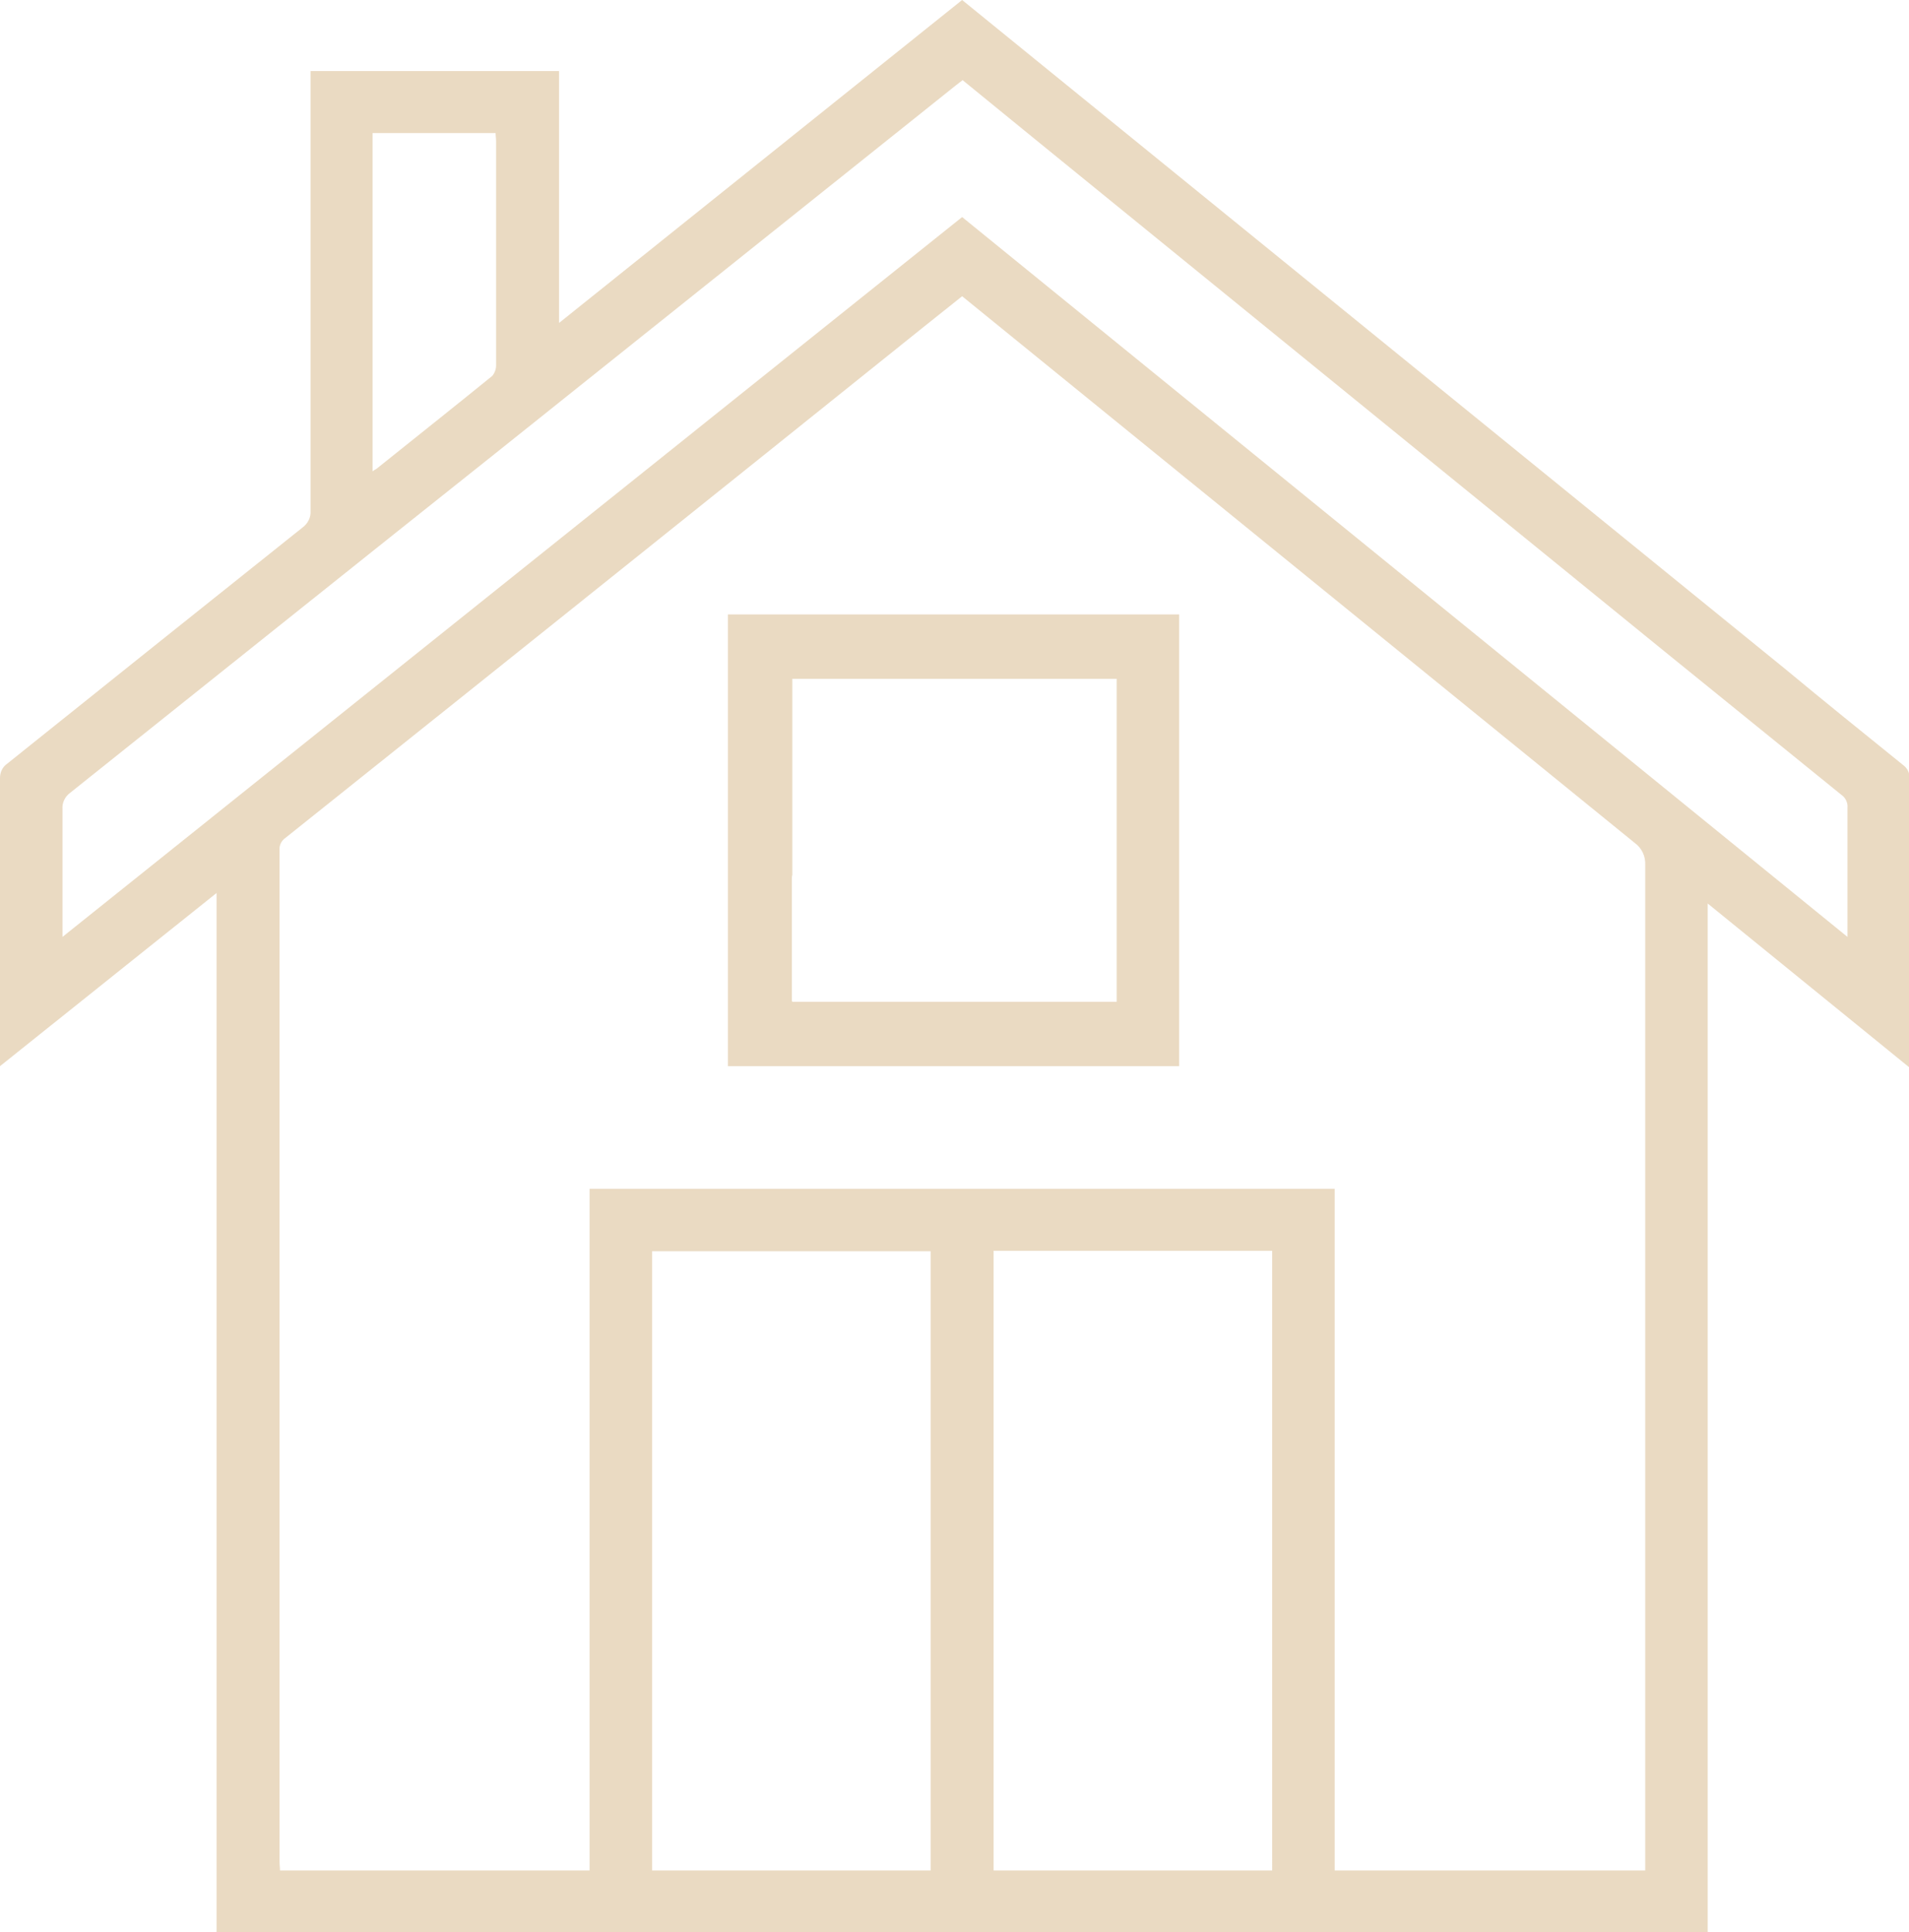 <?xml version="1.0" encoding="utf-8"?>
<!-- Generator: Adobe Illustrator 22.0.0, SVG Export Plug-In . SVG Version: 6.00 Build 0)  -->
<svg version="1.1" id="Layer_1" xmlns="http://www.w3.org/2000/svg" xmlns:xlink="http://www.w3.org/1999/xlink" x="0px" y="0px"
	 viewBox="0 0 400.2 405" style="enable-background:new 0 0 400.2 405;" xml:space="preserve">
<style type="text/css">
	.st0{fill:#EADAC2;}
</style>
<title>Asset 12</title>
<g id="Layer_2_1_">
	<g id="Layer_1-2">
		<path class="st0" d="M152.6,223.5h94.6v-94.7h-94.6V223.5z M166.1,169.2v-26.8l0,0v-0.1h68V210h-68v-0.1H166v-2
			c0-7.8,0-15.6,0-23.4c0-0.4,0-0.7,0.1-1.1L166.1,169.2L166.1,169.2z"/>
		<path class="st0" d="M399,160.4c-8.3-6.7-16.6-13.4-24.8-20.2l-157.5-128L201.7,0l-84.5,67.7V14.9H65.1v2.4c0,30,0,59.9,0,89.8
			c0.1,1.4-0.6,2.7-1.7,3.5c-20.7,16.5-41.3,33-61.9,49.5c-1,0.7-1.5,1.8-1.5,3c0,19.4,0,38.8,0,58.2v2.2l45.4-36.3v205l0,0v12.8
			H358v-12.9l0,0V189.4l42.2,34.3c0-0.9,0.1-1.4,0.1-1.9c0-19.6,0-39.3,0-58.9C400.3,161.9,399.8,161,399,160.4z M78.1,27.9h25.8
			c0,0.6,0.1,1.1,0.1,1.7c0,15.7,0,31.3,0,47c0,0.8-0.3,1.6-0.8,2.2c-8,6.5-16.2,13-24.3,19.5c-0.2,0.1-0.4,0.2-0.8,0.5L78.1,27.9z
			 M195.1,392.1h-58.4V262.3h58.4L195.1,392.1z M266.7,392.1h-58.4V262.2h58.4V392.1z M344.9,389.6v2.5h-65.1V249.2H123.6v142.9
			H58.7c0-0.6-0.1-1.2-0.1-1.9c0-70.6,0-141.2,0-211.9c-0.1-1.1,0.4-2.1,1.3-2.7c44.7-35.7,89.3-71.4,133.9-107.2l7.9-6.3l10.7,8.7
			c43.4,35.3,86.9,70.6,130.3,105.9c1.5,1.1,2.3,2.8,2.2,4.7C344.9,250.9,344.9,320.2,344.9,389.6L344.9,389.6z M387.3,194.3v2.1
			L201.7,45.5L13.1,196.4v-2.1c0-8.2,0-16.4,0-24.7c-0.1-1.3,0.5-2.6,1.6-3.4c29.7-23.7,59.4-47.5,89.2-71.2
			c32.2-25.7,64.4-51.5,96.6-77.2c0.4-0.3,0.8-0.6,1.3-1l15.2,12.4L349,136.6c12.3,10,24.7,20,37,30c0.9,0.6,1.4,1.7,1.3,2.7
			C387.3,177.6,387.3,186,387.3,194.3L387.3,194.3z"/>
	</g>
</g>
</svg>
